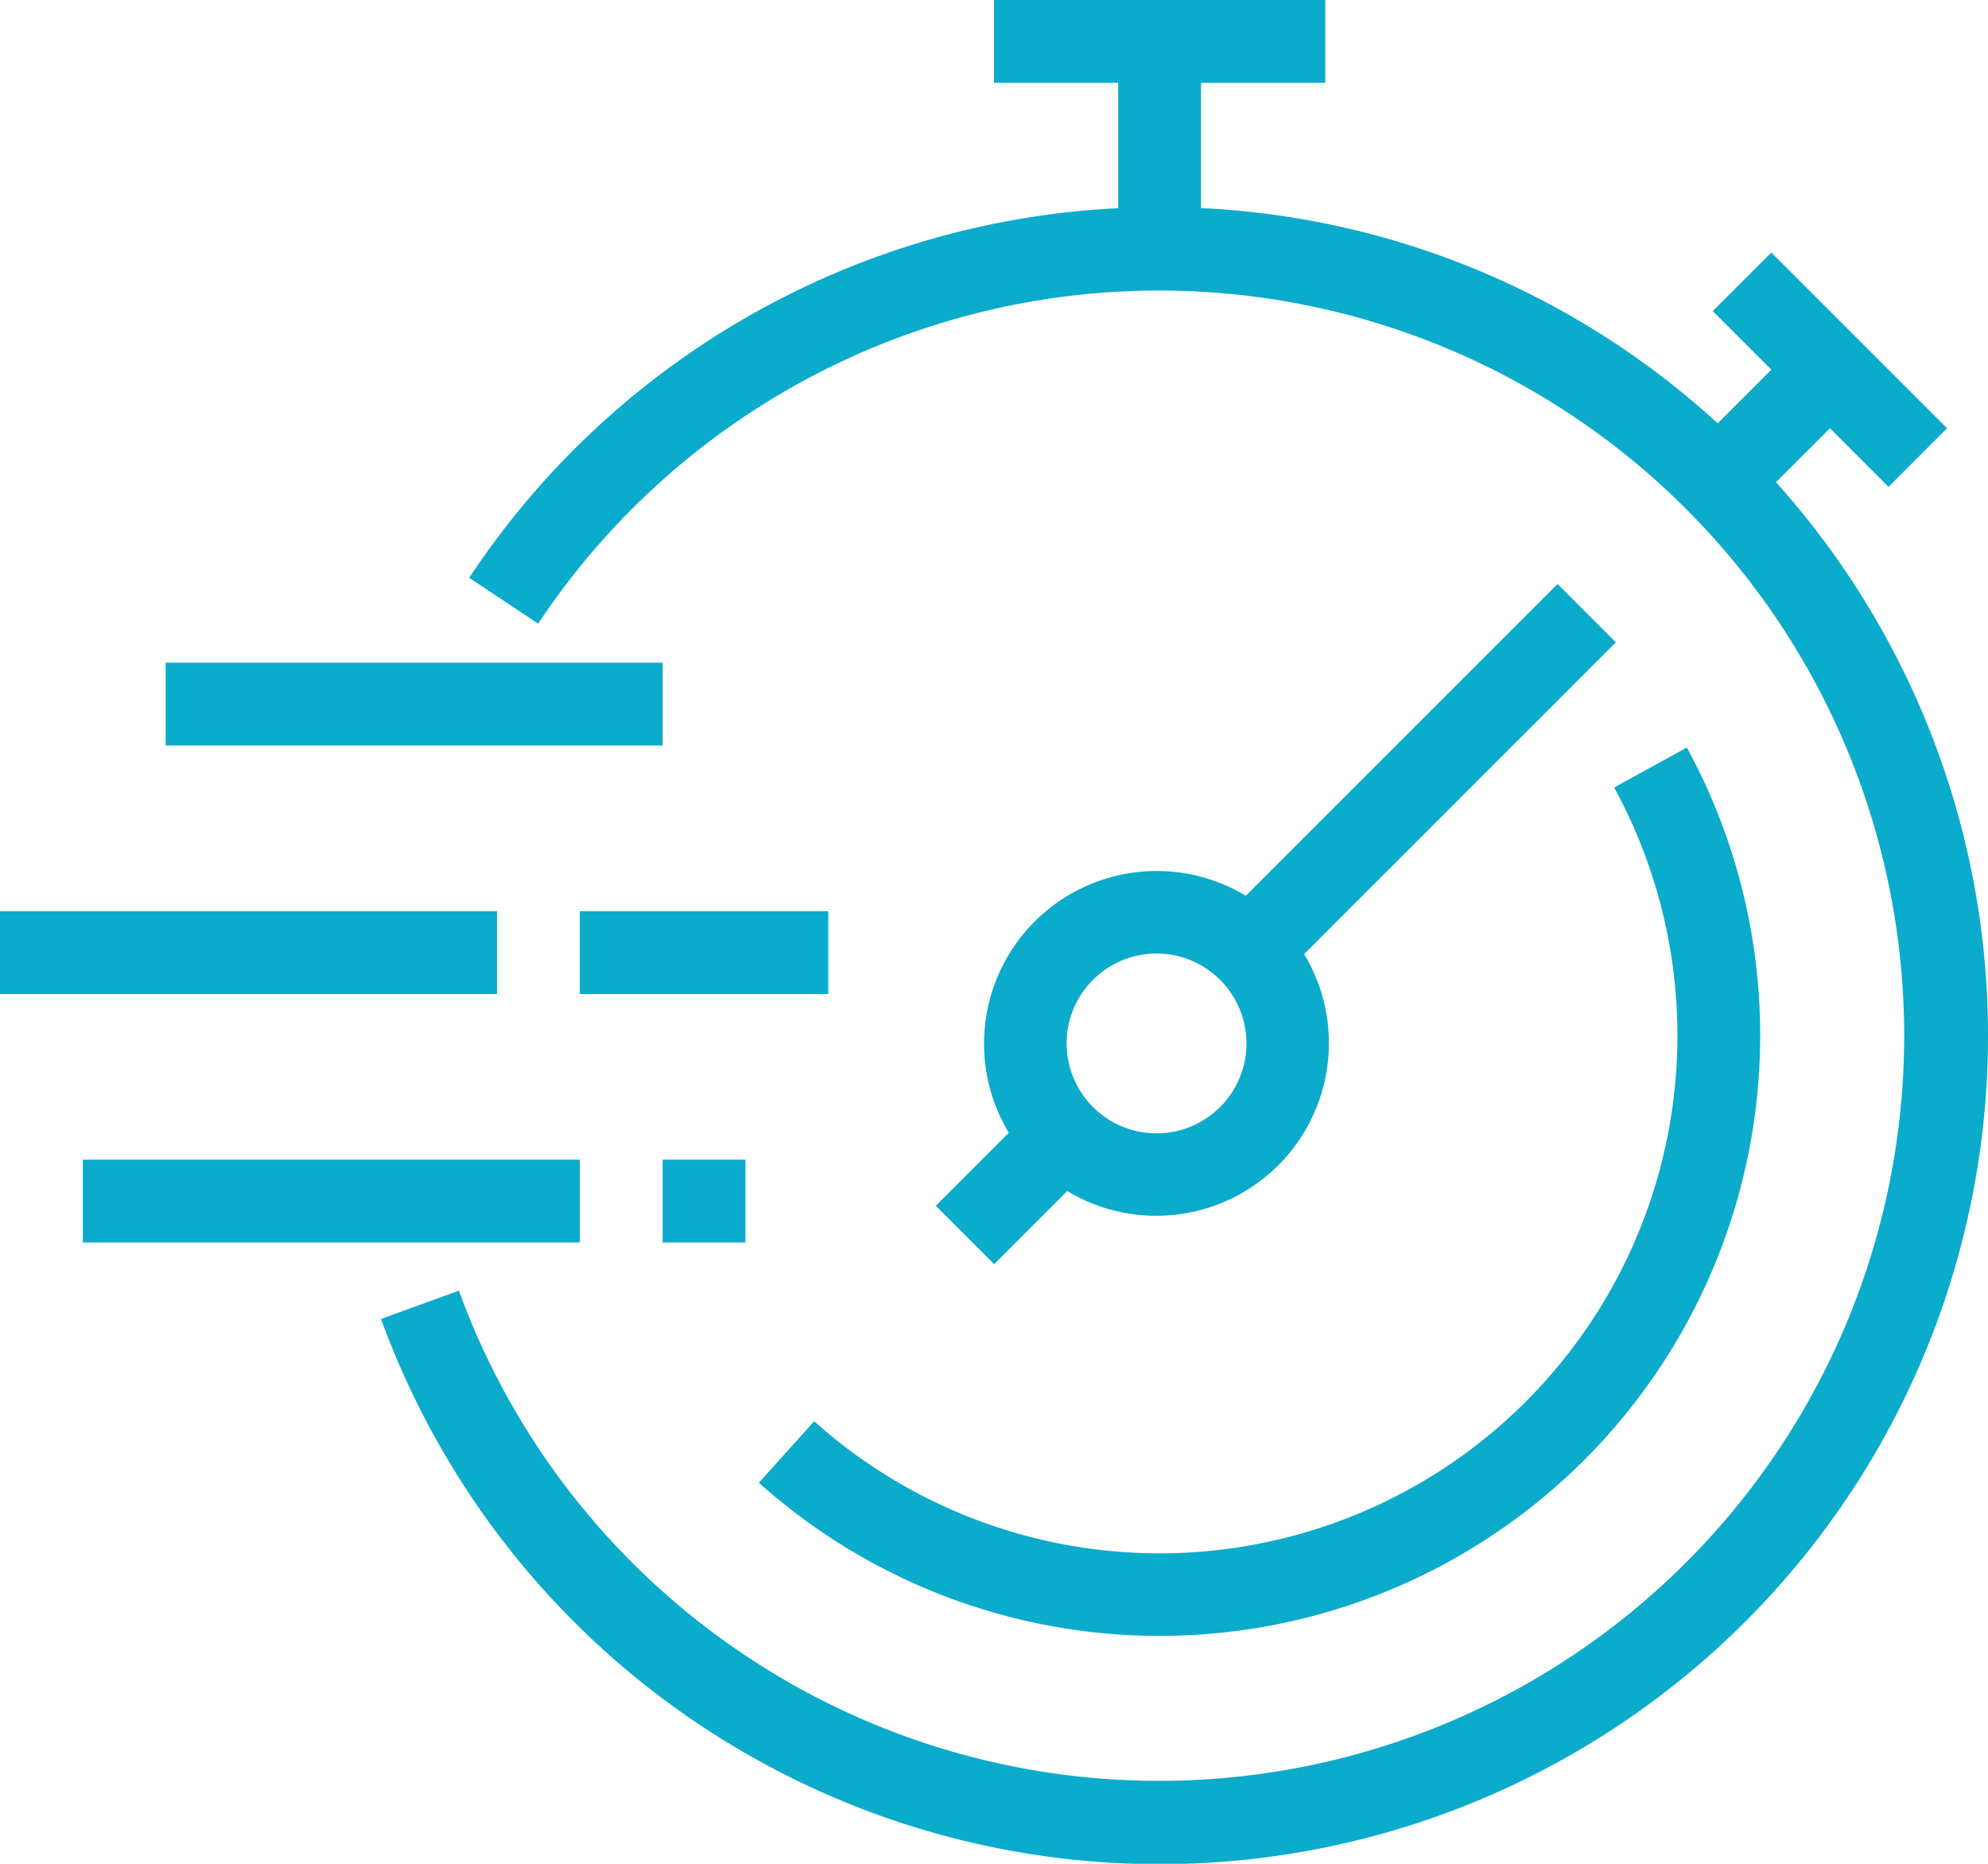<svg xmlns="http://www.w3.org/2000/svg" width="39.803" height="37.315" viewBox="0 0 39.803 37.315">
  <g id="Group_772" data-name="Group 772" transform="translate(-4113.637 -306.818)">
    <rect id="Rectangle_862" data-name="Rectangle 862" width="9.951" height="1.658" transform="translate(4113.637 325.061)" fill="#0babcb"/>
    <rect id="Rectangle_863" data-name="Rectangle 863" width="4.975" height="1.658" transform="translate(4125.246 325.061)" fill="#0babcb"/>
    <path id="Path_655" data-name="Path 655" d="M4246.126,316.471l1.079-1.079,1.172,1.173,1.172-1.173-3.518-3.518-1.173,1.173,1.173,1.173-1.074,1.074a16.449,16.449,0,0,0-10.345-4.31v-2.508h2.488v-1.658h-6.634v1.658h2.488v2.51a16.558,16.558,0,0,0-12.994,7.4l1.381.918a14.919,14.919,0,1,1-1.588,13.354l-1.558.567a16.587,16.587,0,1,0,27.931-16.751Z" transform="translate(-96.929)" fill="#0babcb"/>
    <rect id="Rectangle_864" data-name="Rectangle 864" width="9.951" height="1.658" transform="translate(4115.295 330.036)" fill="#0babcb"/>
    <rect id="Rectangle_865" data-name="Rectangle 865" width="1.658" height="1.658" transform="translate(4126.904 330.036)" fill="#0babcb"/>
    <path id="Path_656" data-name="Path 656" d="M4371.521,480.616l1.463-1.463a3.456,3.456,0,0,0,4.743-4.744l6.241-6.241L4382.8,467l-6.241,6.241a3.457,3.457,0,0,0-4.745,4.745l-1.461,1.462Zm1.978-5.691a1.8,1.8,0,1,1-.527,1.27A1.784,1.784,0,0,1,4373.5,474.925Z" transform="translate(-237.979 -148.489)" fill="#0babcb"/>
    <path id="Path_657" data-name="Path 657" d="M4321.852,526.636a12.026,12.026,0,0,0,18.579-14.719l-1.455.8a10.367,10.367,0,0,1-16.017,12.688Z" transform="translate(-193.021 -190.132)" fill="#0babcb"/>
    <rect id="Rectangle_866" data-name="Rectangle 866" width="9.951" height="1.658" transform="translate(4116.953 320.086)" fill="#0babcb"/>
  </g>
</svg>
